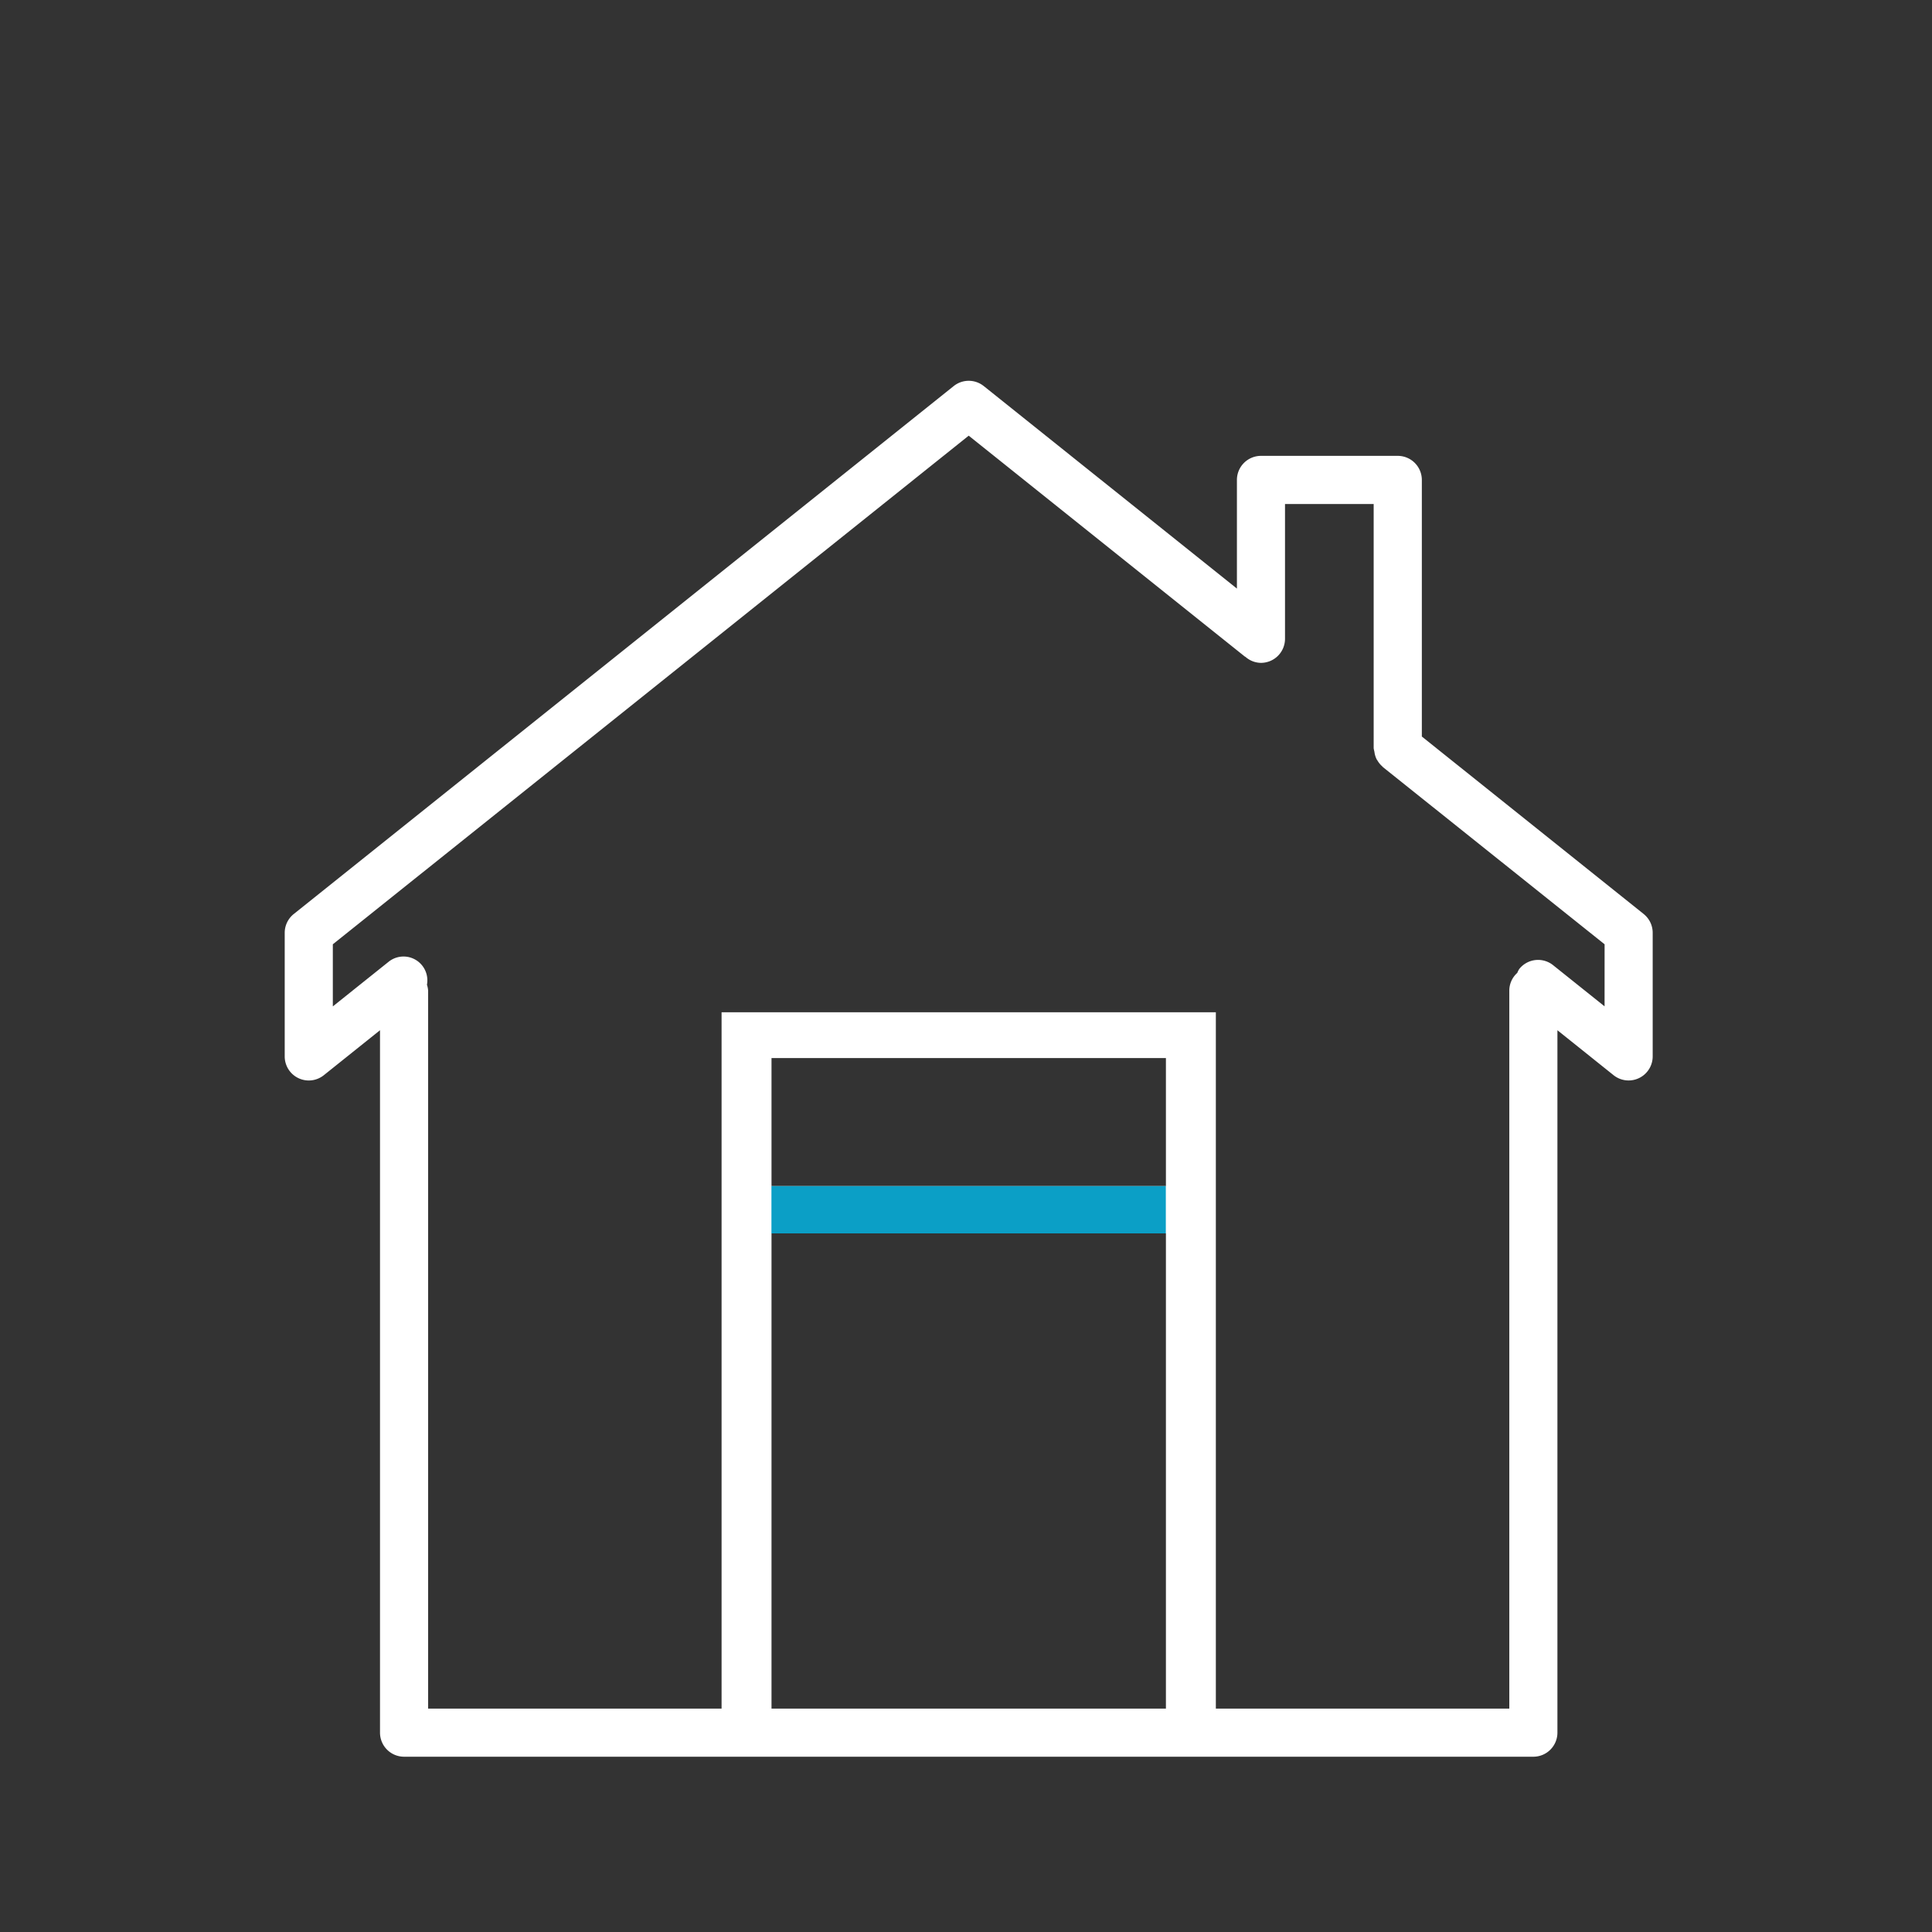 <svg xmlns="http://www.w3.org/2000/svg" width="84" height="84" viewBox="0 0 84 84"><rect x="0" y="0" width="84" height="84" fill="#333333" stroke="none"/><g transform="translate(19422 -6858)"><g transform="translate(-19938 -519.278)"><path d="M59.086,23.184l-9.646-7.717V4.31a1.047,1.047,0,0,0-1.046-1.046H42.446A1.047,1.047,0,0,0,41.4,4.31V9.035L30.393.23a1.045,1.045,0,0,0-1.307,0L.393,23.184A1.045,1.045,0,0,0,0,24v5.375a1.046,1.046,0,0,0,1.7.817l2.443-1.955v30.54a1.047,1.047,0,0,0,1.046,1.046h49.1a1.047,1.047,0,0,0,1.046-1.046V28.237l2.442,1.955a1.047,1.047,0,0,0,1.7-.817V24a1.045,1.045,0,0,0-.393-.817M38.313,35.012H21.165V29.447H38.313ZM21.165,37.068H38.313V57.731H21.165Zm36.22-9.87-2.237-1.789a1.045,1.045,0,0,0-1.47.162.976.976,0,0,0-.089.173,1.034,1.034,0,0,0-.346.766V57.731H40.484V27.455H18.994V57.731H6.235V26.51a1.02,1.02,0,0,0-.051-.251,1.036,1.036,0,0,0-1.674-.993L2.092,27.2V24.5L29.739,2.386l12,9.6c.011.008.024.01.034.018a1.033,1.033,0,0,0,.672.26,1.047,1.047,0,0,0,1.046-1.046V5.357h3.855V15.978a1.012,1.012,0,0,0,.022.105c0,.016.007.03.01.046a1,1,0,0,0,.1.333c.01.018.024.034.035.052a1.02,1.02,0,0,0,.211.254c.01.008.014.021.024.029L57.386,24.5Z" transform="translate(528.379 7393.834)" fill="#fff"/><rect width="17.147" height="2.056" transform="translate(549.541 7428.848)" fill="#0b9fc6"/></g><rect width="59.477" height="59.824" transform="translate(-19414.621 6880.557)" fill="none"/><rect width="84" height="84" transform="translate(-19422 6858)" fill="none"/></g></svg>